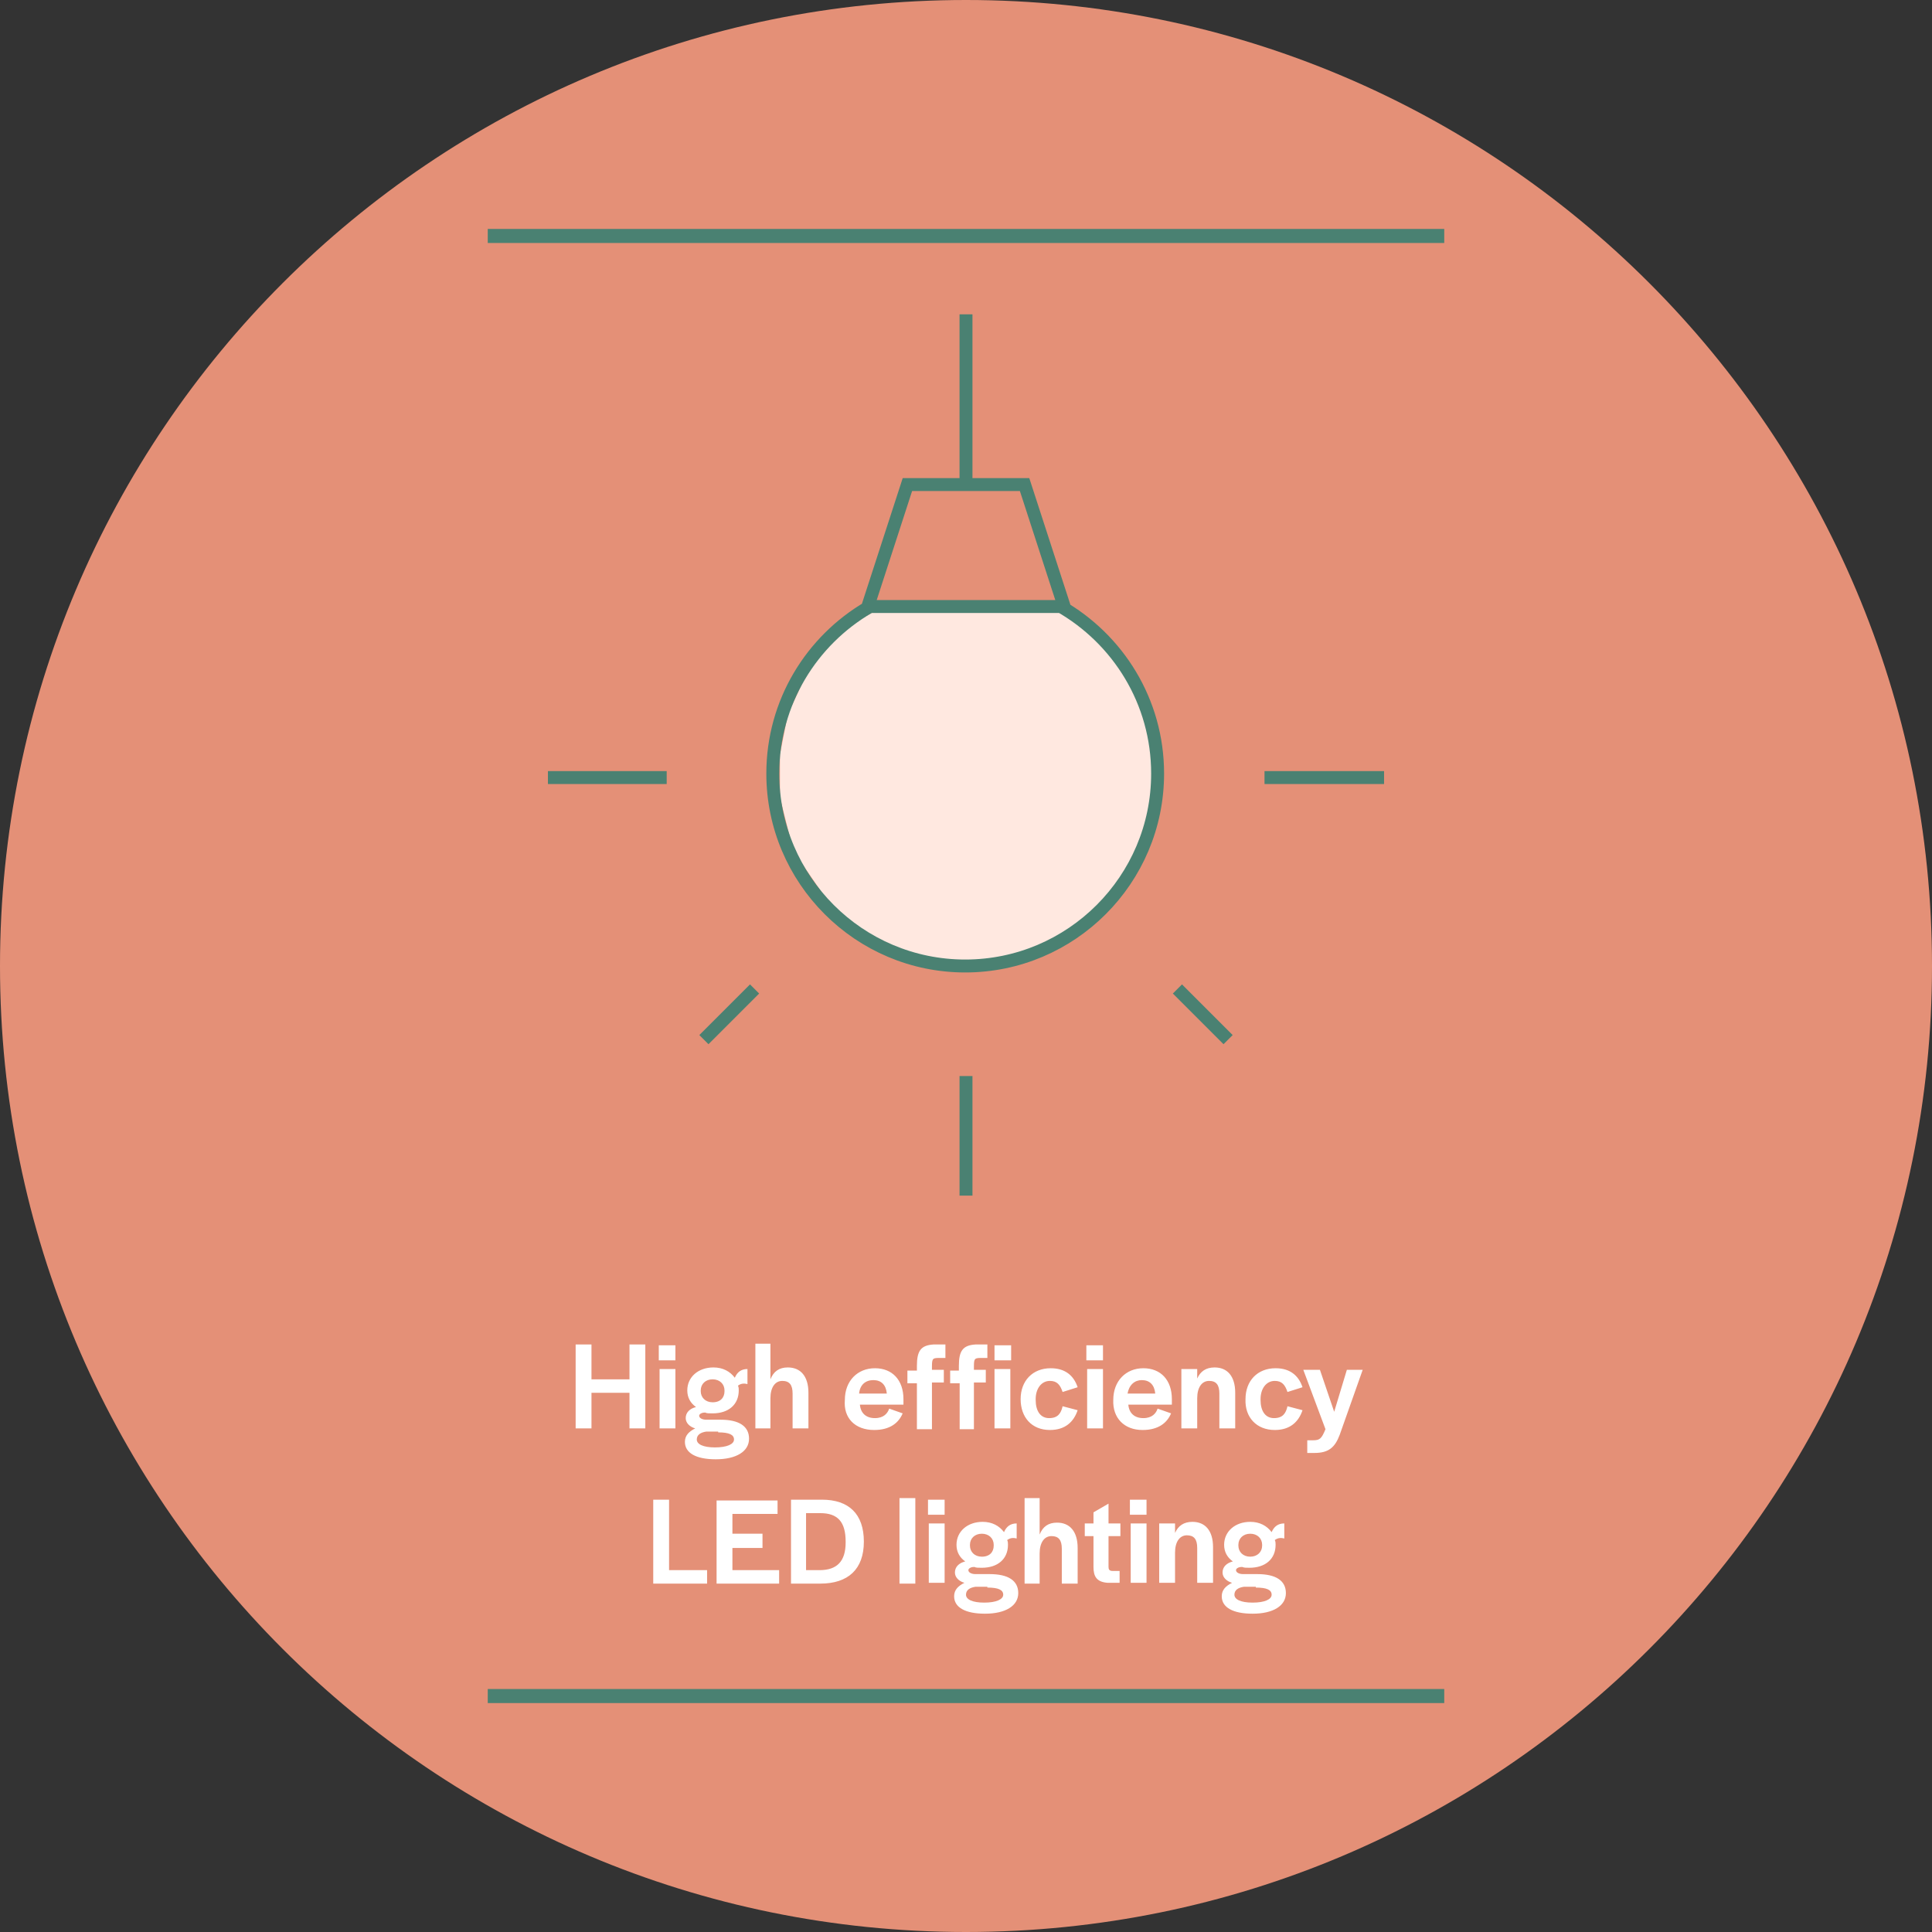 <svg width="244" height="244" viewBox="0 0 244 244" fill="none" xmlns="http://www.w3.org/2000/svg">
<rect x="0" y="0" width="244" height="244" fill="#333333" stroke="none"/>
<g clip-path="url(#clip0_639_2518)">
<path d="M122 244C189.4 244 244 189.4 244 122C244 54.6 189.4 0 122 0C54.6 0 0 54.6 0 122C0 189.4 54.6 244 122 244Z" fill="#E49077"/>
<path d="M110.3 77.3L107 79.1L102.2 84.4L99.5 90.2L98.5 95.3V100.7L100.2 107.5L104.4 113.6L108.8 117.8L114.8 120.6L120.9 122L129.7 120.4L136.7 116.6L142.2 110.3L144.8 105L146 97L144.8 90.4L140.7 83.1L135.2 77.3H131.7H110.3Z" fill="#FFE8E0"/>
<path d="M157.9 196.6C157 196.6 156.4 196 156.4 195.2V195.1C156.4 194.3 157 193.7 157.9 193.7C158.8 193.7 159.4 194.3 159.4 195.1V195.2C159.4 196 158.8 196.6 157.9 196.6ZM158.6 200.5C160 200.5 160.6 200.8 160.6 201.4C160.6 202 159.7 202.4 158.2 202.4C156.7 202.4 155.9 202 155.9 201.4C155.9 200.8 156.4 200.5 157.1 200.4H158.6V200.5ZM157.8 198C159.8 198 161.1 196.9 161.1 195.1C161.1 194.9 161.1 194.7 161 194.5C161.4 194.2 161.8 194.2 162.2 194.3V192.4C161.4 192.4 160.9 192.8 160.6 193.5C160 192.7 159.1 192.2 157.9 192.2C156 192.2 154.6 193.4 154.6 195.1C154.6 196 155 196.7 155.7 197.2C154.9 197.4 154.4 197.9 154.4 198.6C154.4 199.2 154.9 199.7 155.6 199.9C154.8 200.3 154.3 200.8 154.3 201.6C154.3 203 155.7 203.8 158.2 203.8C160.8 203.8 162.4 202.8 162.4 201.2C162.4 199.6 161.1 198.8 158.8 198.8H157C156.5 198.8 156.1 198.6 156.1 198.3C156.1 198.1 156.4 197.9 156.8 197.9H156.9C157.1 198 157.4 198 157.8 198ZM148.4 192.4H146.4V199.9H148.4V196.1C148.4 194.7 149 193.9 149.9 193.9C150.8 193.9 151.2 194.4 151.2 195.5V199.9H153.2V195.4C153.2 193.3 152.2 192.2 150.6 192.2C149.5 192.2 148.8 192.7 148.4 193.6V192.4ZM144.8 189.4H142.7V191.3H144.8V189.4ZM144.8 192.4H142.8V199.9H144.8V192.4ZM141.4 200V198.4H140.5C140.1 198.4 140 198.2 140 197.9V194H141.5V192.4H140V189.9L138.1 191V192.4H137V194H138.1V197.9C138.1 199.1 138.5 199.8 139.9 199.9H141.4V200ZM131.3 189.2H129.4V200H131.3V196.2C131.3 194.8 131.9 194 132.8 194C133.7 194 134.1 194.5 134.1 195.6V200H136.1V195.5C136.1 193.4 135.1 192.3 133.5 192.3C132.4 192.3 131.7 192.8 131.3 193.8V189.2ZM124 196.6C123.1 196.6 122.5 196 122.5 195.2V195.1C122.5 194.3 123.1 193.7 124 193.7C124.9 193.7 125.5 194.3 125.5 195.1V195.2C125.5 196 125 196.6 124 196.6ZM124.7 200.5C126.1 200.5 126.7 200.8 126.7 201.4C126.7 202 125.8 202.4 124.3 202.4C122.8 202.4 122 202 122 201.4C122 200.8 122.5 200.5 123.2 200.4H124.7V200.5ZM124 198C126 198 127.3 196.9 127.3 195.1C127.3 194.9 127.3 194.7 127.2 194.5C127.6 194.2 128 194.2 128.4 194.3V192.4C127.6 192.4 127.1 192.8 126.8 193.5C126.2 192.7 125.3 192.2 124.1 192.2C122.2 192.2 120.8 193.4 120.8 195.1C120.8 196 121.2 196.7 121.9 197.2C121.1 197.4 120.6 197.9 120.6 198.6C120.6 199.2 121.1 199.7 121.8 199.9C121 200.3 120.5 200.8 120.5 201.6C120.5 203 121.9 203.8 124.4 203.8C127 203.8 128.6 202.8 128.6 201.2C128.6 199.6 127.3 198.8 125 198.8H123.2C122.7 198.8 122.3 198.6 122.3 198.3C122.3 198.1 122.6 197.9 123 197.9H123.1C123.2 198 123.6 198 124 198ZM119.3 189.4H117.2V191.3H119.3V189.4ZM119.3 192.4H117.3V199.9H119.3V192.4ZM115.6 189.2H113.6V200H115.6V189.2ZM101.8 191.1H103.6C105.8 191.1 106.8 192.2 106.8 194.7V194.8C106.8 197.2 105.7 198.3 103.5 198.3H101.8V191.1ZM99.8 200H103.6C107.1 200 109.1 198.2 109.1 194.7C109.1 191.2 107.2 189.4 103.8 189.4H99.9V200H99.8ZM96.3 193.7H92.5V191.2H98.2V189.5H90.5V200H98.4V198.3H92.5V195.5H96.3V193.7ZM84.5 189.4H82.5V200H89.3V198.3H84.5V189.4Z" fill="white"/>
<path d="M165.1 181.8V183.5H166C167.8 183.5 168.6 182.8 169.2 181.2L172.1 173H170.1L168.5 178.3L166.7 173H164.6L167.4 180.5C166.9 181.7 166.7 181.9 165.8 181.9H165.1V181.8ZM161 180.6C162.9 180.6 164 179.6 164.5 178.1L162.6 177.6C162.4 178.5 162 179.1 160.9 179.1C159.8 179.1 159.2 178.2 159.2 176.8V176.7C159.2 175.4 159.9 174.4 161 174.4C161.9 174.4 162.3 174.9 162.6 175.8L164.5 175.2C164 173.7 162.9 172.8 161.1 172.8C158.8 172.8 157.3 174.4 157.3 176.7C157.2 179 158.7 180.6 161 180.6ZM151.2 172.9H149.2V180.4H151.2V176.6C151.2 175.2 151.8 174.4 152.7 174.4C153.6 174.4 154 174.9 154 176V180.4H156V175.9C156 173.8 155 172.7 153.4 172.7C152.3 172.7 151.6 173.2 151.2 174.1V172.9ZM144.2 174.3C145.2 174.3 145.8 174.9 145.9 176H142.4C142.6 174.9 143.3 174.3 144.2 174.3ZM144.3 180.6C146.3 180.6 147.4 179.7 147.9 178.5L146.2 177.9C146 178.5 145.5 179.1 144.4 179.1C143.3 179.1 142.6 178.5 142.5 177.4H148V176.7C148 174.3 146.6 172.8 144.4 172.8C142.2 172.8 140.6 174.4 140.6 176.8C140.5 179.1 142 180.6 144.3 180.6ZM139.3 169.9H137.2V171.8H139.3V169.9ZM139.3 172.9H137.3V180.4H139.3V172.9ZM132.6 180.6C134.5 180.6 135.6 179.6 136.1 178.1L134.2 177.6C134 178.5 133.6 179.1 132.5 179.1C131.4 179.1 130.8 178.2 130.8 176.8V176.7C130.8 175.4 131.5 174.4 132.6 174.4C133.5 174.4 133.9 174.9 134.2 175.8L136.1 175.2C135.6 173.7 134.5 172.8 132.7 172.8C130.4 172.8 128.9 174.4 128.9 176.7C128.9 179 130.3 180.6 132.6 180.6ZM127.7 169.9H125.6V171.8H127.7V169.9ZM127.6 172.9H125.6V180.4H127.6V172.9ZM121.1 180.5H123V174.6H124.5V173H123V172.6C123 171.5 123.1 171.5 124.1 171.5H124.7V169.8H123.2C121.6 169.9 121.1 170.6 121.1 172.5V173.1H120V174.7H121.2V180.5H121.1ZM115.8 180.5H117.7V174.6H119.2V173H117.7V172.6C117.7 171.5 117.8 171.5 118.8 171.5H119.4V169.8H117.9C116.3 169.9 115.8 170.6 115.8 172.5V173.1H114.6V174.7H115.8V180.5ZM110.3 174.3C111.3 174.3 111.9 174.9 112 176H108.5C108.6 174.9 109.3 174.3 110.3 174.3ZM110.4 180.6C112.4 180.6 113.5 179.7 114 178.5L112.3 177.9C112.1 178.5 111.6 179.1 110.5 179.1C109.4 179.1 108.7 178.5 108.6 177.4H114.1V176.7C114.1 174.3 112.7 172.8 110.5 172.8C108.3 172.8 106.7 174.4 106.7 176.8C106.5 179.1 108 180.6 110.4 180.6ZM97.3 169.7H95.4V180.4H97.3V176.6C97.3 175.2 97.9 174.4 98.8 174.4C99.7 174.4 100.1 174.9 100.1 176V180.4H102.1V175.9C102.1 173.8 101.1 172.7 99.5 172.7C98.4 172.7 97.7 173.2 97.3 174.2V169.7ZM90 177.1C89.1 177.1 88.5 176.5 88.5 175.7V175.6C88.5 174.8 89.1 174.2 90 174.2C90.9 174.2 91.5 174.8 91.5 175.6V175.7C91.5 176.5 91 177.1 90 177.1ZM90.7 180.9C92.1 180.9 92.7 181.2 92.7 181.8C92.7 182.4 91.8 182.8 90.3 182.8C88.8 182.8 88 182.4 88 181.8C88 181.2 88.5 180.9 89.2 180.8H90.7V180.9ZM90 178.5C92 178.5 93.3 177.4 93.3 175.6C93.3 175.4 93.3 175.2 93.2 175C93.6 174.7 94 174.7 94.4 174.8V172.9C93.6 172.9 93.1 173.3 92.8 174C92.2 173.2 91.3 172.7 90.1 172.7C88.2 172.7 86.8 173.9 86.8 175.6C86.8 176.5 87.2 177.2 87.9 177.7C87.1 177.9 86.6 178.4 86.6 179.1C86.6 179.7 87.1 180.2 87.8 180.4C87 180.8 86.5 181.3 86.5 182.1C86.5 183.5 87.9 184.3 90.4 184.3C93 184.3 94.6 183.3 94.6 181.7C94.6 180.1 93.3 179.3 91 179.3H89.2C88.7 179.3 88.3 179.1 88.3 178.8C88.3 178.6 88.6 178.4 89 178.4H89.1C89.2 178.5 89.6 178.5 90 178.5ZM85.3 169.9H83.2V171.8H85.3V169.9ZM85.3 172.9H83.3V180.4H85.3V172.9ZM81.5 169.8H79.5V174.2H74.7V169.8H72.7V180.4H74.7V175.9H79.5V180.4H81.5V169.8Z" fill="white"/>
<path d="M122 60.6V39.7M109.7 76.7C102.5 80.9 97.6 88.7 97.6 97.7C97.6 111.1 108.5 122 121.9 122C135.3 122 146.2 111.1 146.2 97.7C146.2 88.6 141.2 80.7 133.8 76.5M122 135.9V151M148.7 124.9L155.1 131.3M84.2 98.2H69.2M174.8 98.2H159.7M95.3 124.9L88.9 131.3M114.6 61.2L109.6 76.6H134.4L129.4 61.2H114.6Z" stroke="#4A8172" stroke-width="1.633" stroke-miterlimit="10"/>
<path d="M61.6 214.2H182.4" stroke="#4A8172" stroke-width="1.775"/>
<path d="M61.6 29.8H182.4" stroke="#4A8172" stroke-width="1.775"/>
</g>
<defs>
<clipPath id="clip0_639_2518">
<rect width="244" height="244" fill="white"/>
</clipPath>
</defs>
</svg>
